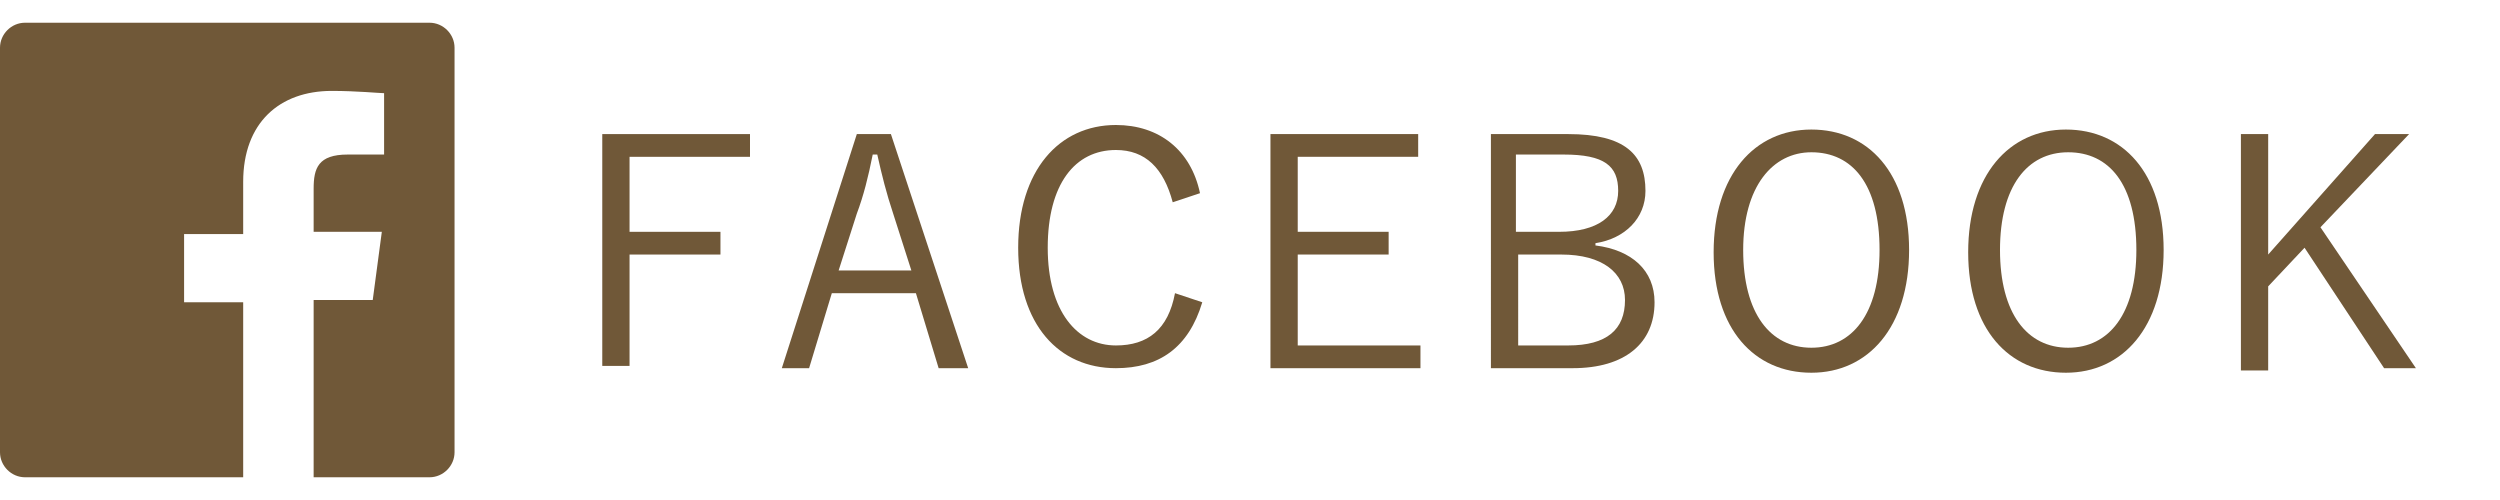 <?xml version="1.0" encoding="utf-8"?>
<!-- Generator: Adobe Illustrator 25.3.1, SVG Export Plug-In . SVG Version: 6.00 Build 0)  -->
<svg version="1.1" id="レイヤー_1" xmlns="http://www.w3.org/2000/svg" xmlns:xlink="http://www.w3.org/1999/xlink" x="0px"
	 y="0px" viewBox="0 0 110 22" style="enable-background:new 0 0 110 22;" xml:space="preserve">
<style type="text/css">
	.st0{enable-background:new    ;}
	.st1{fill:#705838;}
</style>
<g>
	<g>
		<g class="st0">
			<path class="st1" d="M33,6.9h-5.3v3.3h4v1h-4v4.9h-1.2V5.9H33V6.9z"/>
			<path class="st1" d="M42.6,16.2h-1.3l-1-3.3h-3.7l-1,3.3h-1.2l3.3-10.3h1.5L42.6,16.2z M39.3,9.4c-0.3-0.9-0.5-1.7-0.7-2.6h-0.2
				c-0.2,1-0.4,1.8-0.7,2.6l-0.8,2.5h3.2L39.3,9.4z"/>
			<path class="st1" d="M51.6,8.9c-0.4-1.5-1.2-2.3-2.5-2.3c-1.8,0-3,1.5-3,4.3c0,2.8,1.3,4.3,3,4.3c1.4,0,2.3-0.7,2.6-2.3l1.2,0.4
				c-0.6,2-1.9,2.9-3.8,2.9c-2.5,0-4.3-1.9-4.3-5.3c0-3.4,1.8-5.4,4.3-5.4c1.9,0,3.3,1.1,3.7,3L51.6,8.9z"/>
			<path class="st1" d="M62.4,6.9h-5.3v3.3h4v1h-4v4h5.4v1h-6.6V5.9h6.5V6.9z"/>
			<path class="st1" d="M69,5.9c2.5,0,3.4,0.9,3.4,2.5c0,1.2-0.9,2.1-2.2,2.3v0.1c1.6,0.2,2.6,1.1,2.6,2.5c0,1.8-1.3,2.9-3.6,2.9
				h-3.6V5.9H69z M66.7,10.2h1.9c1.7,0,2.6-0.7,2.6-1.8c0-1.1-0.6-1.6-2.4-1.6h-2.1V10.2z M66.7,15.2H69c1.7,0,2.5-0.7,2.5-2
				c0-1.2-1-2-2.8-2h-1.9V15.2z"/>
			<path class="st1" d="M84,11c0,3.4-1.8,5.4-4.3,5.4c-2.5,0-4.3-1.9-4.3-5.3c0-3.4,1.8-5.4,4.3-5.4C82.2,5.7,84,7.6,84,11z
				 M76.7,11c0,2.8,1.2,4.3,3,4.3c1.8,0,3-1.5,3-4.3c0-2.9-1.2-4.3-3-4.3C78,6.7,76.7,8.2,76.7,11z"/>
			<path class="st1" d="M95.2,11c0,3.4-1.8,5.4-4.3,5.4c-2.5,0-4.3-1.9-4.3-5.3c0-3.4,1.8-5.4,4.3-5.4C93.4,5.7,95.2,7.6,95.2,11z
				 M88,11c0,2.8,1.2,4.3,3,4.3c1.8,0,3-1.5,3-4.3c0-2.9-1.2-4.3-3-4.3C89.2,6.7,88,8.2,88,11z"/>
			<path class="st1" d="M102.1,10l4.2,6.2h-1.4l-3.5-5.3l-1.6,1.7v3.7h-1.2V5.9h1.2v5.3l4.7-5.3h1.5L102.1,10z"/>
		</g>
	</g>
	<g>
		<path class="st1" d="M18.9,1H1.1C0.5,1,0,1.5,0,2.1v17.8C0,20.5,0.5,21,1.1,21h9.6v-7.7H8.1v-3h2.6V8c0-2.6,1.6-4,3.9-4
			c1.1,0,2.1,0.1,2.3,0.1v2.7h-1.6c-1.3,0-1.5,0.6-1.5,1.5v1.9h3l-0.4,3h-2.6V21h5.1c0.6,0,1.1-0.5,1.1-1.1V2.1
			C20,1.5,19.5,1,18.9,1L18.9,1z"/>
	</g>
</g>
</svg>
